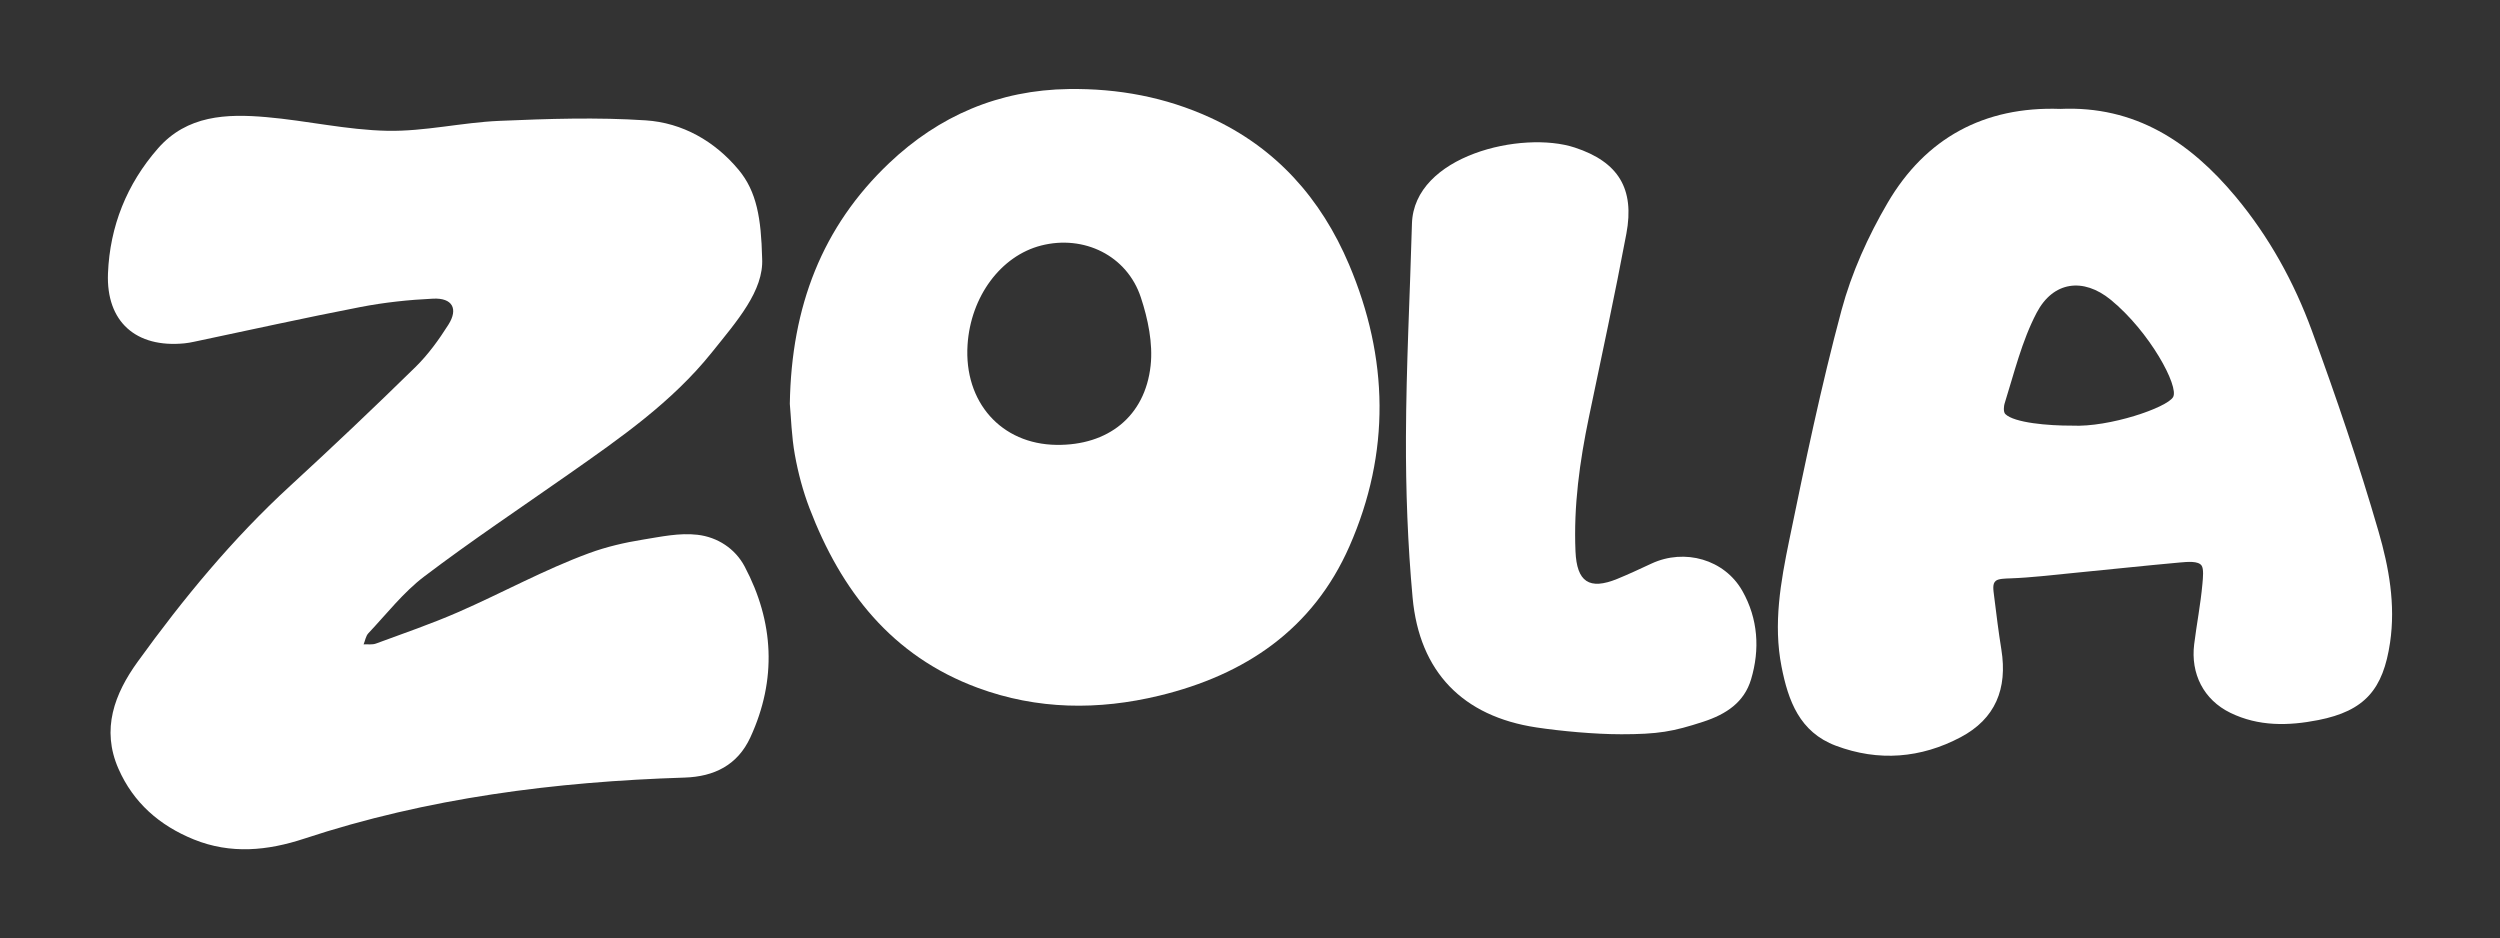 <svg viewBox="0 0 2000 750.63" xmlns="http://www.w3.org/2000/svg" data-name="Layer 1" id="Layer_1">
  <rect x="0" y="0" width="2000" height="750.63" fill="#333333" stroke="none"/>
  <defs>
    <style>
      .cls-1 {
        fill: #fff;
      }
    </style>
  </defs>
  <path d="M609.71,206.6c1.48,25.91-20.18,50.32-40.37,75.5-31.74,39.58-72.89,68.11-113.86,96.86-38.81,27.24-78.31,53.58-116.06,82.2-16.77,12.71-30.1,29.97-44.71,45.43-2.09,2.21-2.59,5.9-3.83,8.91,3.33-.18,6.96.44,9.94-.67,22.03-8.13,44.31-15.77,65.81-25.16,35.09-15.33,68.87-34,104.71-47.17,13.89-5.1,28.47-8.47,43.06-10.82,14.26-2.29,29.08-5.56,43.62-3.86,16.02,1.87,30.13,11.07,37.7,25.37,23.49,44.36,25.88,90.48,4.57,136.71-10.21,22.14-28.89,31.41-52.55,32.16-103.58,3.29-205.56,16.23-304.44,48.88-29.11,9.61-58.68,12.61-88.26.61-27.45-11.14-48.3-29.35-60.26-56.52-13.94-31.65-3.16-59.99,15.32-85.58,36.44-50.46,75.91-98.41,121.99-140.71,33.94-31.16,67.39-62.89,100.3-95.13,10.13-9.93,18.7-21.8,26.32-33.84,8.1-12.8,3.17-21.56-12.14-20.85-19.49.9-39.1,3.01-58.25,6.71-44.46,8.59-88.68,18.44-133,27.76-2.55.54-5.13,1.03-7.73,1.28-38.73,3.82-62.78-17.2-61.2-56.08,1.53-37.52,14.99-71.28,39.93-99.8,23.33-26.69,54.92-27.86,86.65-25.11,32.41,2.8,64.58,10.33,96.95,10.96,29.78.58,59.62-6.67,89.55-7.95,38.99-1.67,78.23-2.97,117.1-.41,29.33,1.94,55.09,16.51,74.3,39.53,14.58,17.48,18.07,39.02,18.84,70.76Z" class="cls-1"></path>
  <path d="M631.86,323.09c1.24-78.01,25.95-141.84,79.51-192.65,39.85-37.79,87.64-58.47,143.75-59.22,39.53-.52,77.12,6.45,112.93,22.81,52.91,24.18,88.9,64.98,111.19,117.6,31.67,74.77,33.26,150.4.36,225.3-29.22,66.54-83.46,102.97-152.13,119.59-48.74,11.79-97.58,11.36-145.28-6.27-68.85-25.44-109.34-77.67-134.59-143.69-5.25-13.73-9.09-28.21-11.7-42.68-2.68-14.87-3.06-30.15-4.04-40.79ZM845.19,355.9c41.14.52,70.87-22.68,75.31-63.47,1.93-17.75-2.12-37.24-7.82-54.5-11.07-33.55-45.64-50.26-79.8-41.5-32.24,8.27-56.34,40.8-58.84,79.42-2.97,45.85,26.93,79.49,71.15,80.05Z" class="cls-1"></path>
  <path d="M1648.18,87.13c59.9-2.71,103.82,26.43,140.32,70.19,26.76,32.09,46.76,68.4,61,107.24,19.44,52.99,37.66,106.53,53.36,160.72,8.24,28.42,13.69,58.17,9.2,88.71-5.52,37.5-20.15,54.74-57.55,62.09-23.75,4.67-47.64,5.18-70.23-5.83-21.36-10.41-31.87-31.27-28.93-54.89,2.03-16.34,5.12-31.85,6.59-48.25.44-4.92,1.18-12-.68-14.67-2.65-3.8-11.05-3.02-17.69-2.42-28.58,2.59-57.11,5.67-85.67,8.44-16.44,1.59-32.87,3.62-49.35,4.22-4.54.17-9.71.21-11.92,2-2.83,2.29-2,6.88-1.32,12.36,1.77,14.22,3.5,28.44,5.78,42.58,5.06,31.45-4.85,55.47-32.57,70.15-31.81,16.84-65.64,19.64-99.8,6.82-29.06-10.9-38.16-35.97-43.52-63.4-6.68-34.13-.66-67.72,6.14-100.79,12.69-61.69,25.55-123.47,41.87-184.26,8.01-29.81,21.21-59.09,36.86-85.82,30.31-51.79,77.18-77.34,138.1-75.2ZM1657.58,340.51c29.79,1.47,75.9-14.36,80.88-22.82,4.98-8.46-18.63-52.31-49.85-77.86-22.07-18.05-46.11-14.7-59.27,10.34-11.89,22.61-18,48.3-25.74,72.92-.39,1.23-1.17,6.33.63,8.13,7.02,7.02,34.5,9.38,53.34,9.28Z" class="cls-1"></path>
  <path d="M1296.17,587.39c-20.05,0-47.38-2.48-67.09-5.45-58.77-8.86-93.56-44.34-99-103.86-3.91-42.71-5.48-85.77-5.32-128.66.21-56.82,3.22-113.62,4.8-170.43,1.52-54.61,88.07-74.84,130.32-60.93,34.85,11.47,47.96,32.9,41.22,68.89-9.2,49.08-19.78,97.9-29.97,146.79-7.37,35.4-12.3,70.99-10.74,107.29,1.05,24.5,10.97,31.26,33.5,22.05,9.26-3.78,18.32-8.06,27.4-12.27,26.44-12.24,58.31-3.37,72.65,22,12.51,22.13,14.12,46.65,6.91,70.7-5.48,18.27-19.73,27.85-38.29,33.89-24.29,7.9-35.72,10.01-66.38,10.01Z" class="cls-1"></path>
</svg>